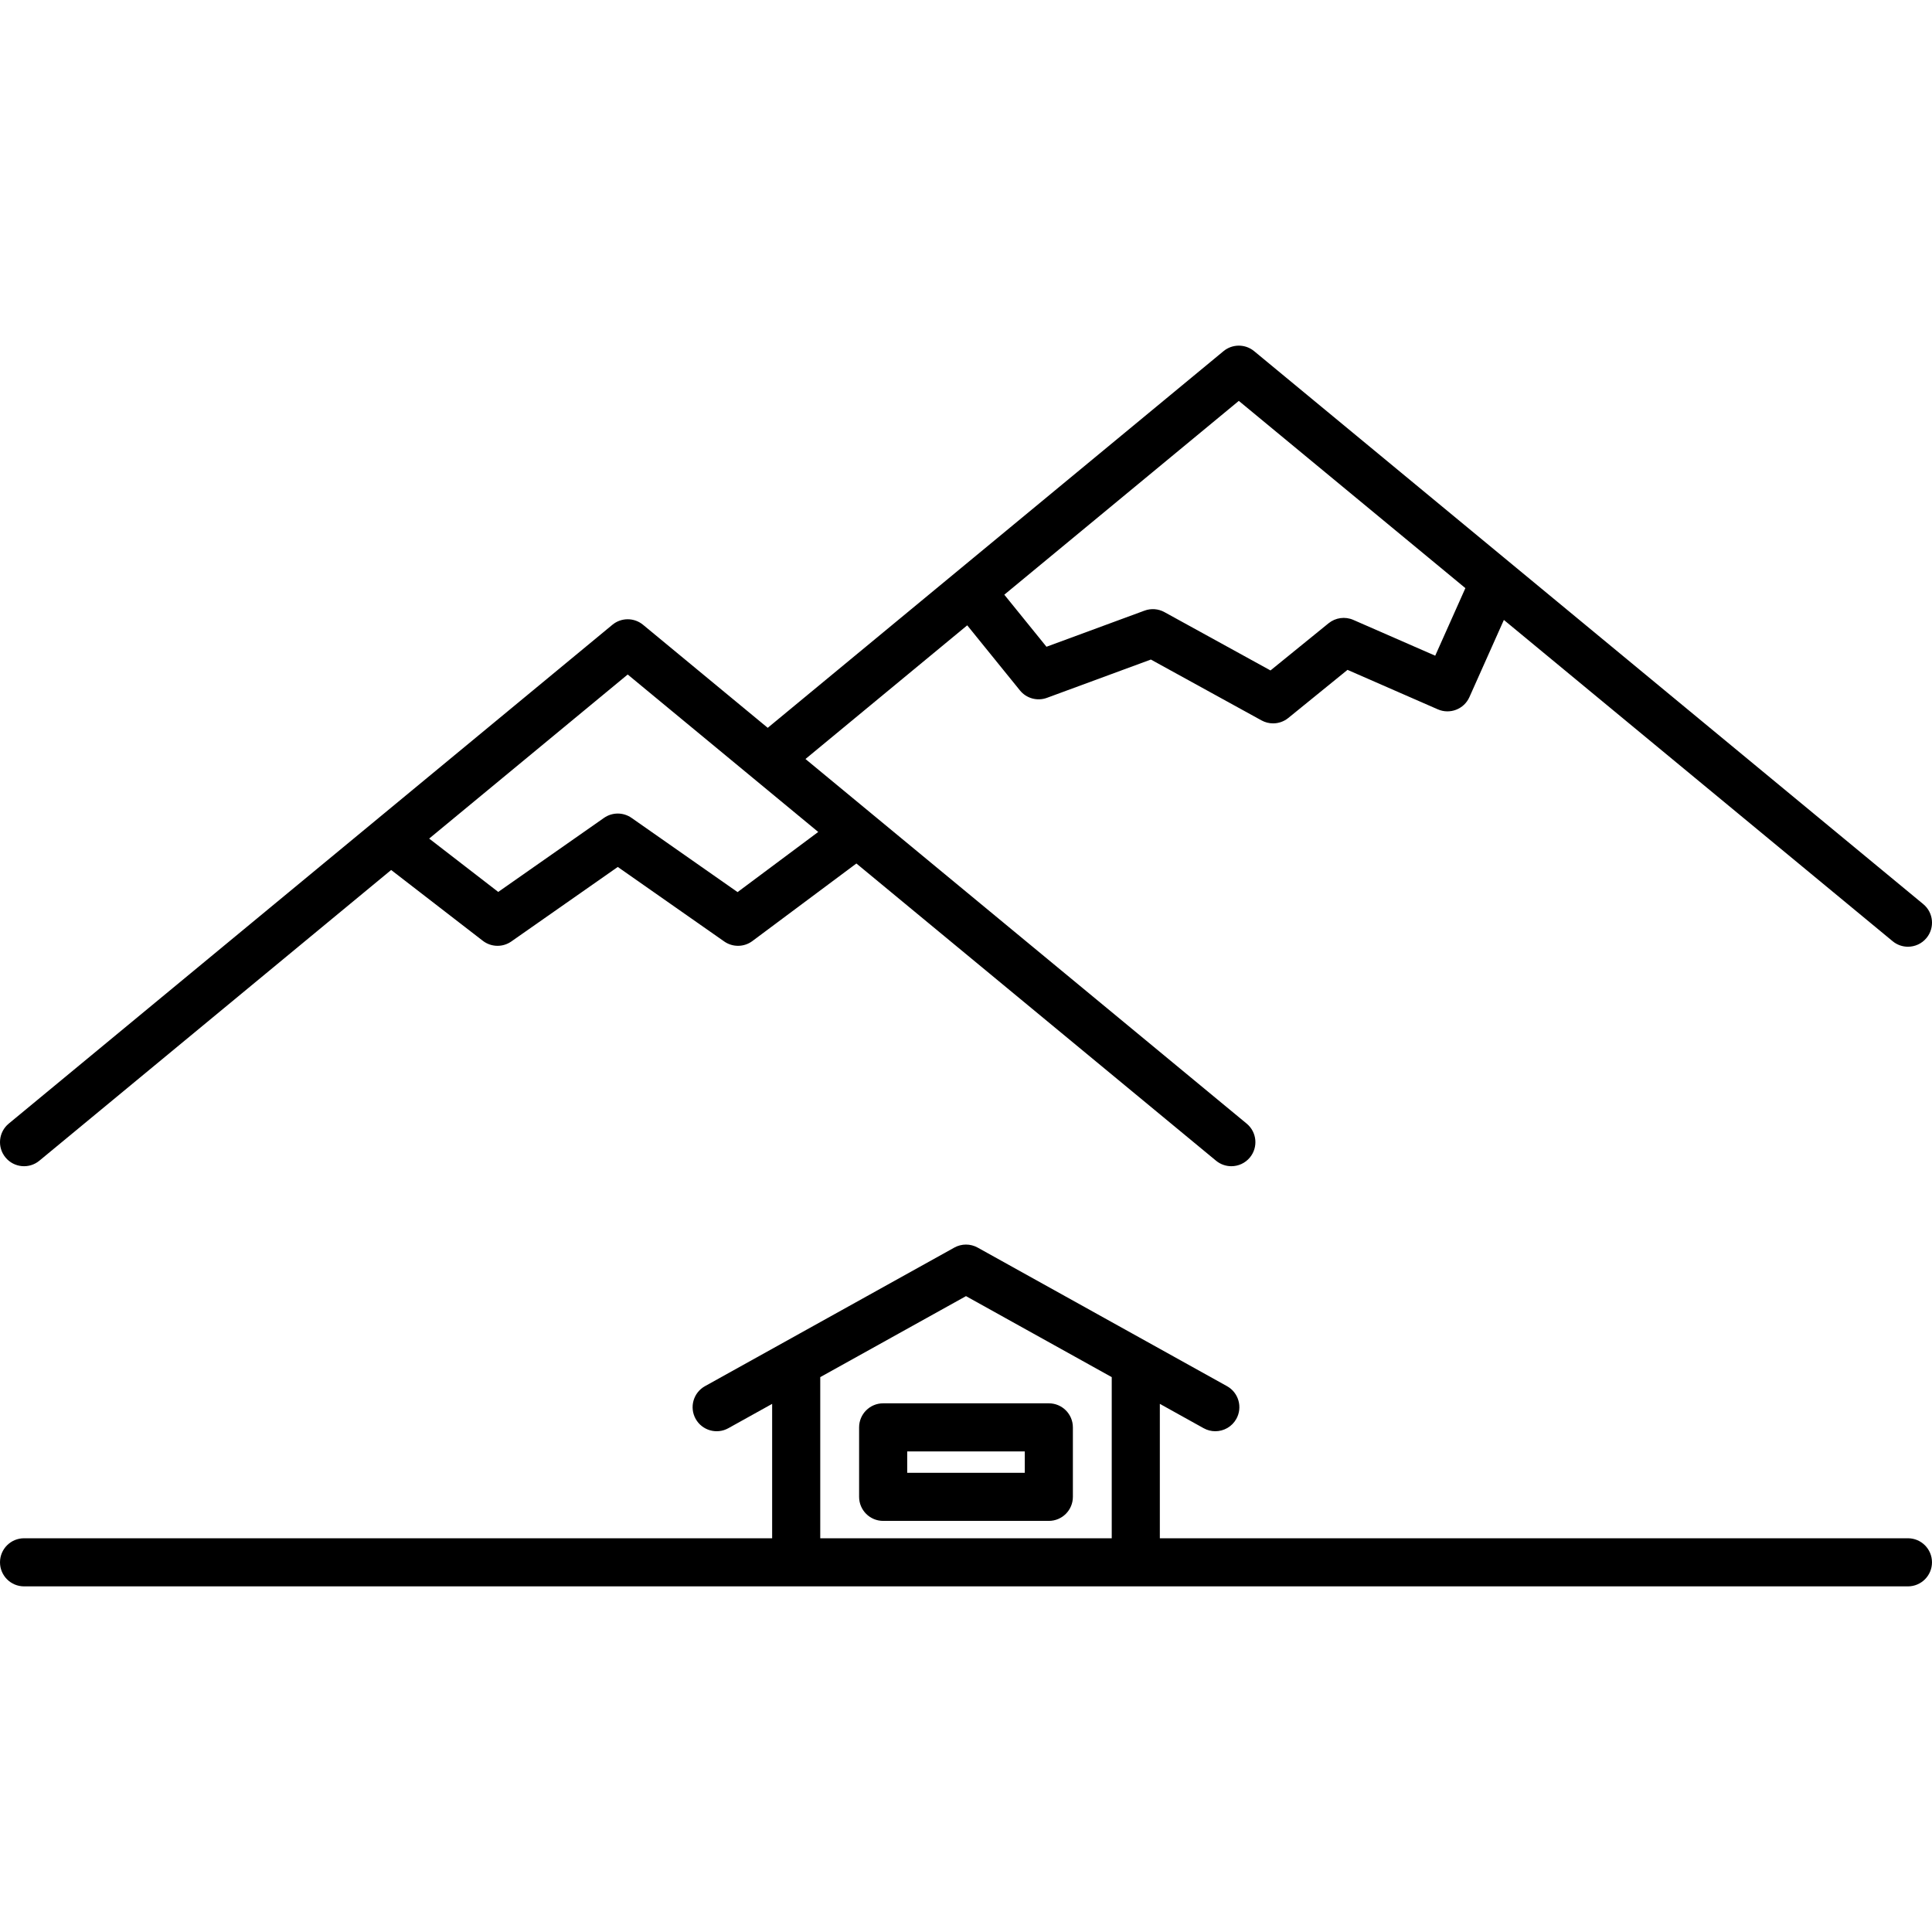 <?xml version="1.0" encoding="iso-8859-1"?>
<!-- Uploaded to: SVG Repo, www.svgrepo.com, Generator: SVG Repo Mixer Tools -->
<!DOCTYPE svg PUBLIC "-//W3C//DTD SVG 1.1//EN" "http://www.w3.org/Graphics/SVG/1.1/DTD/svg11.dtd">
<svg fill="#000000" height="800px" width="800px" version="1.1" id="Capa_1" xmlns="http://www.w3.org/2000/svg" xmlns:xlink="http://www.w3.org/1999/xlink" 
	 viewBox="0 0 482.004 482.004" xml:space="preserve">
<g>
	<path d="M261.667,350.106h-41.333c-3.313,0-6,2.686-6,6v17.333c0,3.314,2.687,6,6,6h41.333c3.313,0,6-2.686,6-6v-17.333
		C267.667,352.792,264.981,350.106,261.667,350.106z M255.667,367.439h-29.333v-5.333h29.333V367.439z"/>
	<path d="M476,383.772H289.361v-33.531l10.928,6.073c0.923,0.513,1.923,0.757,2.909,0.757c2.108,0,4.153-1.113,5.25-3.086
		c1.609-2.896,0.566-6.55-2.33-8.159l-62.204-34.571c-1.813-1.007-4.017-1.007-5.829,0l-62.203,34.571
		c-2.896,1.61-3.939,5.263-2.33,8.159c1.611,2.896,5.264,3.939,8.159,2.33l10.928-6.073v33.531H6c-3.313,0-6,2.686-6,6s2.687,6,6,6
		h470c3.313,0,6-2.686,6-6S479.314,383.772,476,383.772z M204.639,383.772v-40.2L241,323.364l36.361,20.208v40.2H204.639z"/>
	<path d="M9.822,289.577l87.764-72.528l22.873,17.667c1.078,0.833,2.372,1.251,3.668,1.251c1.202,0,2.405-0.36,3.44-1.085
		l26.558-18.59l26.557,18.59c2.121,1.485,4.954,1.442,7.028-0.105l25.946-19.349l89.725,74.149c1.119,0.925,2.473,1.375,3.819,1.375
		c1.728,0,3.442-0.742,4.628-2.178c2.111-2.554,1.751-6.336-0.803-8.447l-110.074-90.966l40.355-33.35l13.151,16.235
		c1.617,1.996,4.326,2.742,6.737,1.854l25.931-9.553l27.601,15.18c0.906,0.498,1.9,0.743,2.891,0.743
		c1.35,0,2.691-0.455,3.785-1.343l14.78-12.009l22.53,9.85c3.018,1.321,6.539-0.042,7.882-3.052l8.597-19.254l96.992,80.155
		c1.119,0.925,2.473,1.375,3.819,1.375c1.728,0,3.442-0.742,4.628-2.178c2.111-2.554,1.751-6.336-0.803-8.447l-166.94-137.96
		c-2.219-1.833-5.426-1.833-7.645,0l-113.708,93.971l-31.109-25.708c-2.219-1.833-5.426-1.833-7.645,0L2.178,280.327
		c-2.554,2.111-2.914,5.893-0.803,8.447C3.486,291.329,7.268,291.689,9.822,289.577z M309.064,100.015l56.526,46.714l-7.527,16.859
		l-20.425-8.93c-2.057-0.9-4.444-0.575-6.187,0.841l-14.482,11.767l-26.458-14.552c-1.523-0.838-3.335-0.973-4.966-0.373
		l-24.467,9.014l-10.52-12.988L309.064,100.015z M156.602,168.278l31.169,25.758c0.001,0.001,0.002,0.002,0.003,0.003l16.36,13.52
		l-20.123,15.006l-26.446-18.512c-2.066-1.446-4.815-1.447-6.882,0l-26.383,18.468l-17.231-13.309L156.602,168.278z"/>
</g>
</svg>
